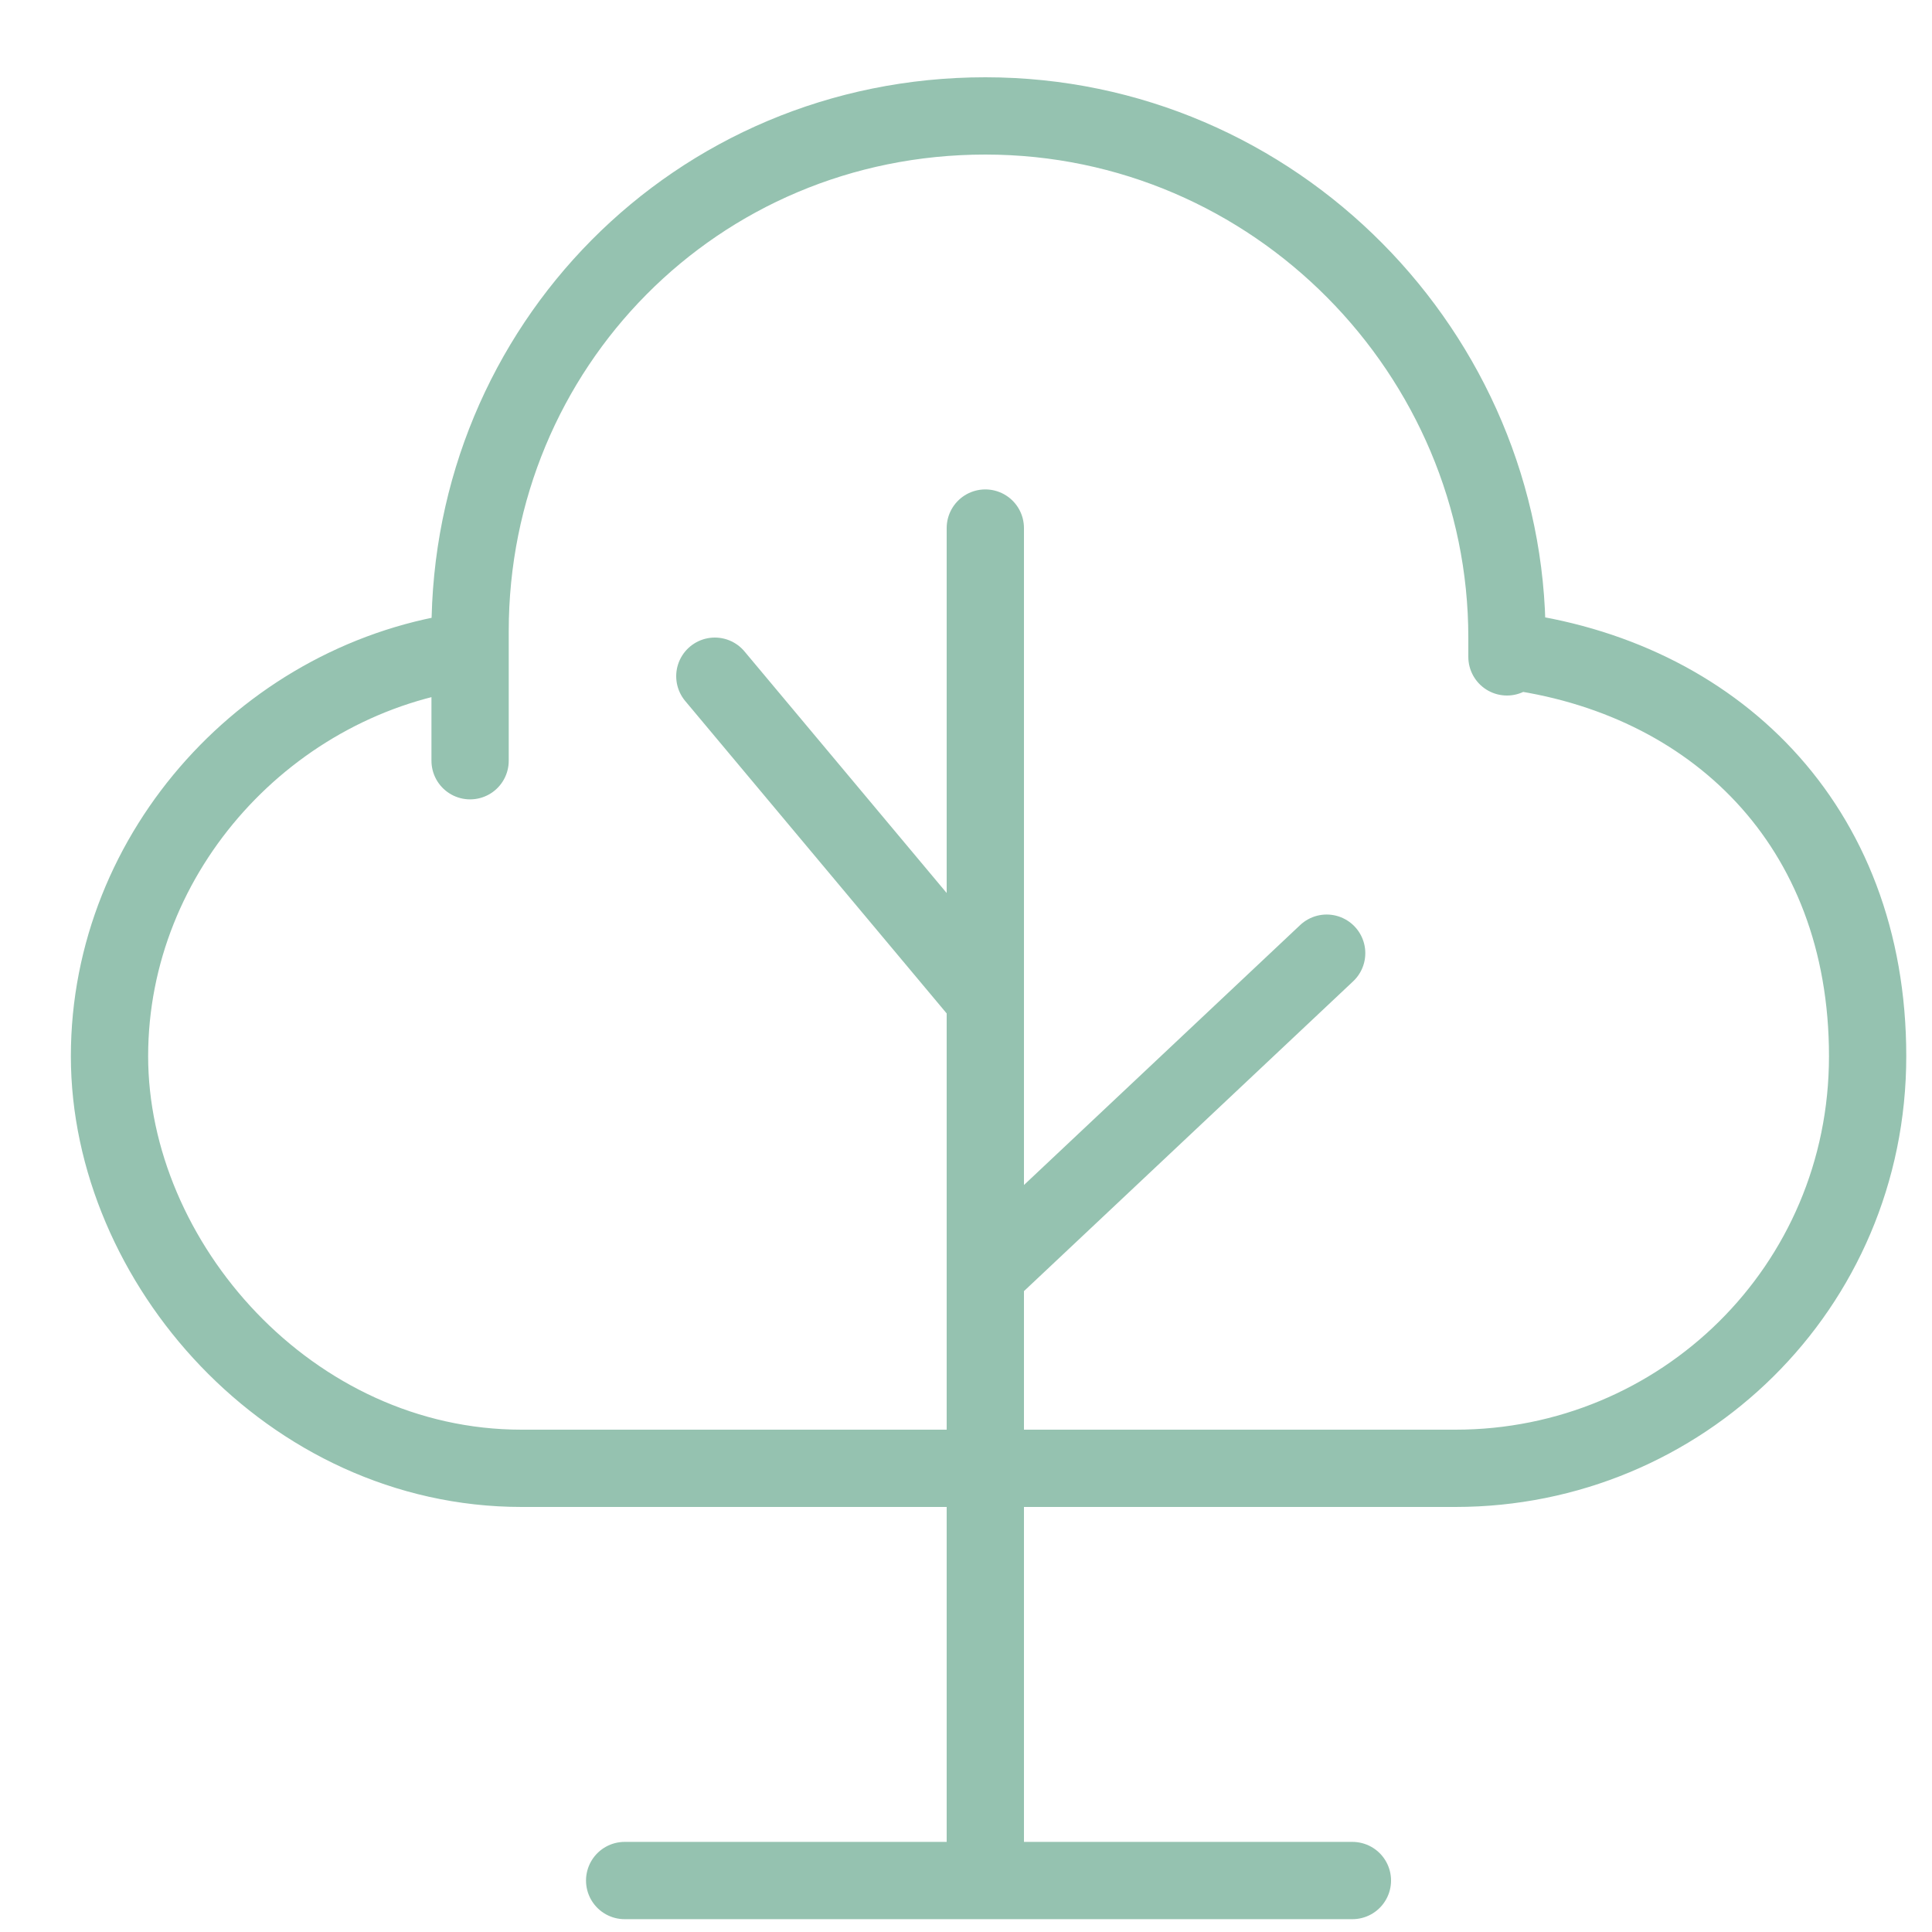 <svg width="25" height="25" viewBox="0 0 25 25" fill="none" xmlns="http://www.w3.org/2000/svg">
<path d="M19.5 8.5C19.5 8.417 19.5 8.333 19.5 8.25C19.5 4.583 16.5 1.5 12.75 1.5C9 1.5 6.083 4.5 6.083 8.167C6.083 11.833 6.083 8.333 6.083 8.417C3.5 8.75 1.417 11 1.417 13.667C1.417 16.333 3.75 19 6.75 19H18.833C21.75 19 24.167 16.667 24.167 13.667C24.167 10.667 22.167 8.75 19.5 8.417V8.5Z" stroke="#95C2B0" stroke-linecap="round" stroke-linejoin="round"/>
<path d="M12.75 6.833V24.25" stroke="#95C2B0" stroke-linecap="round" stroke-linejoin="round"/>
<path d="M8.083 24.334H17.5" stroke="#95C2B0" stroke-linecap="round" stroke-linejoin="round"/>
<path d="M9.25 8.75L12.667 12.833" stroke="#95C2B0" stroke-linecap="round" stroke-linejoin="round"/>
<path d="M12.917 16.334L17.167 12.334" stroke="#95C2B0" stroke-linecap="round" stroke-linejoin="round"/>
</svg>
